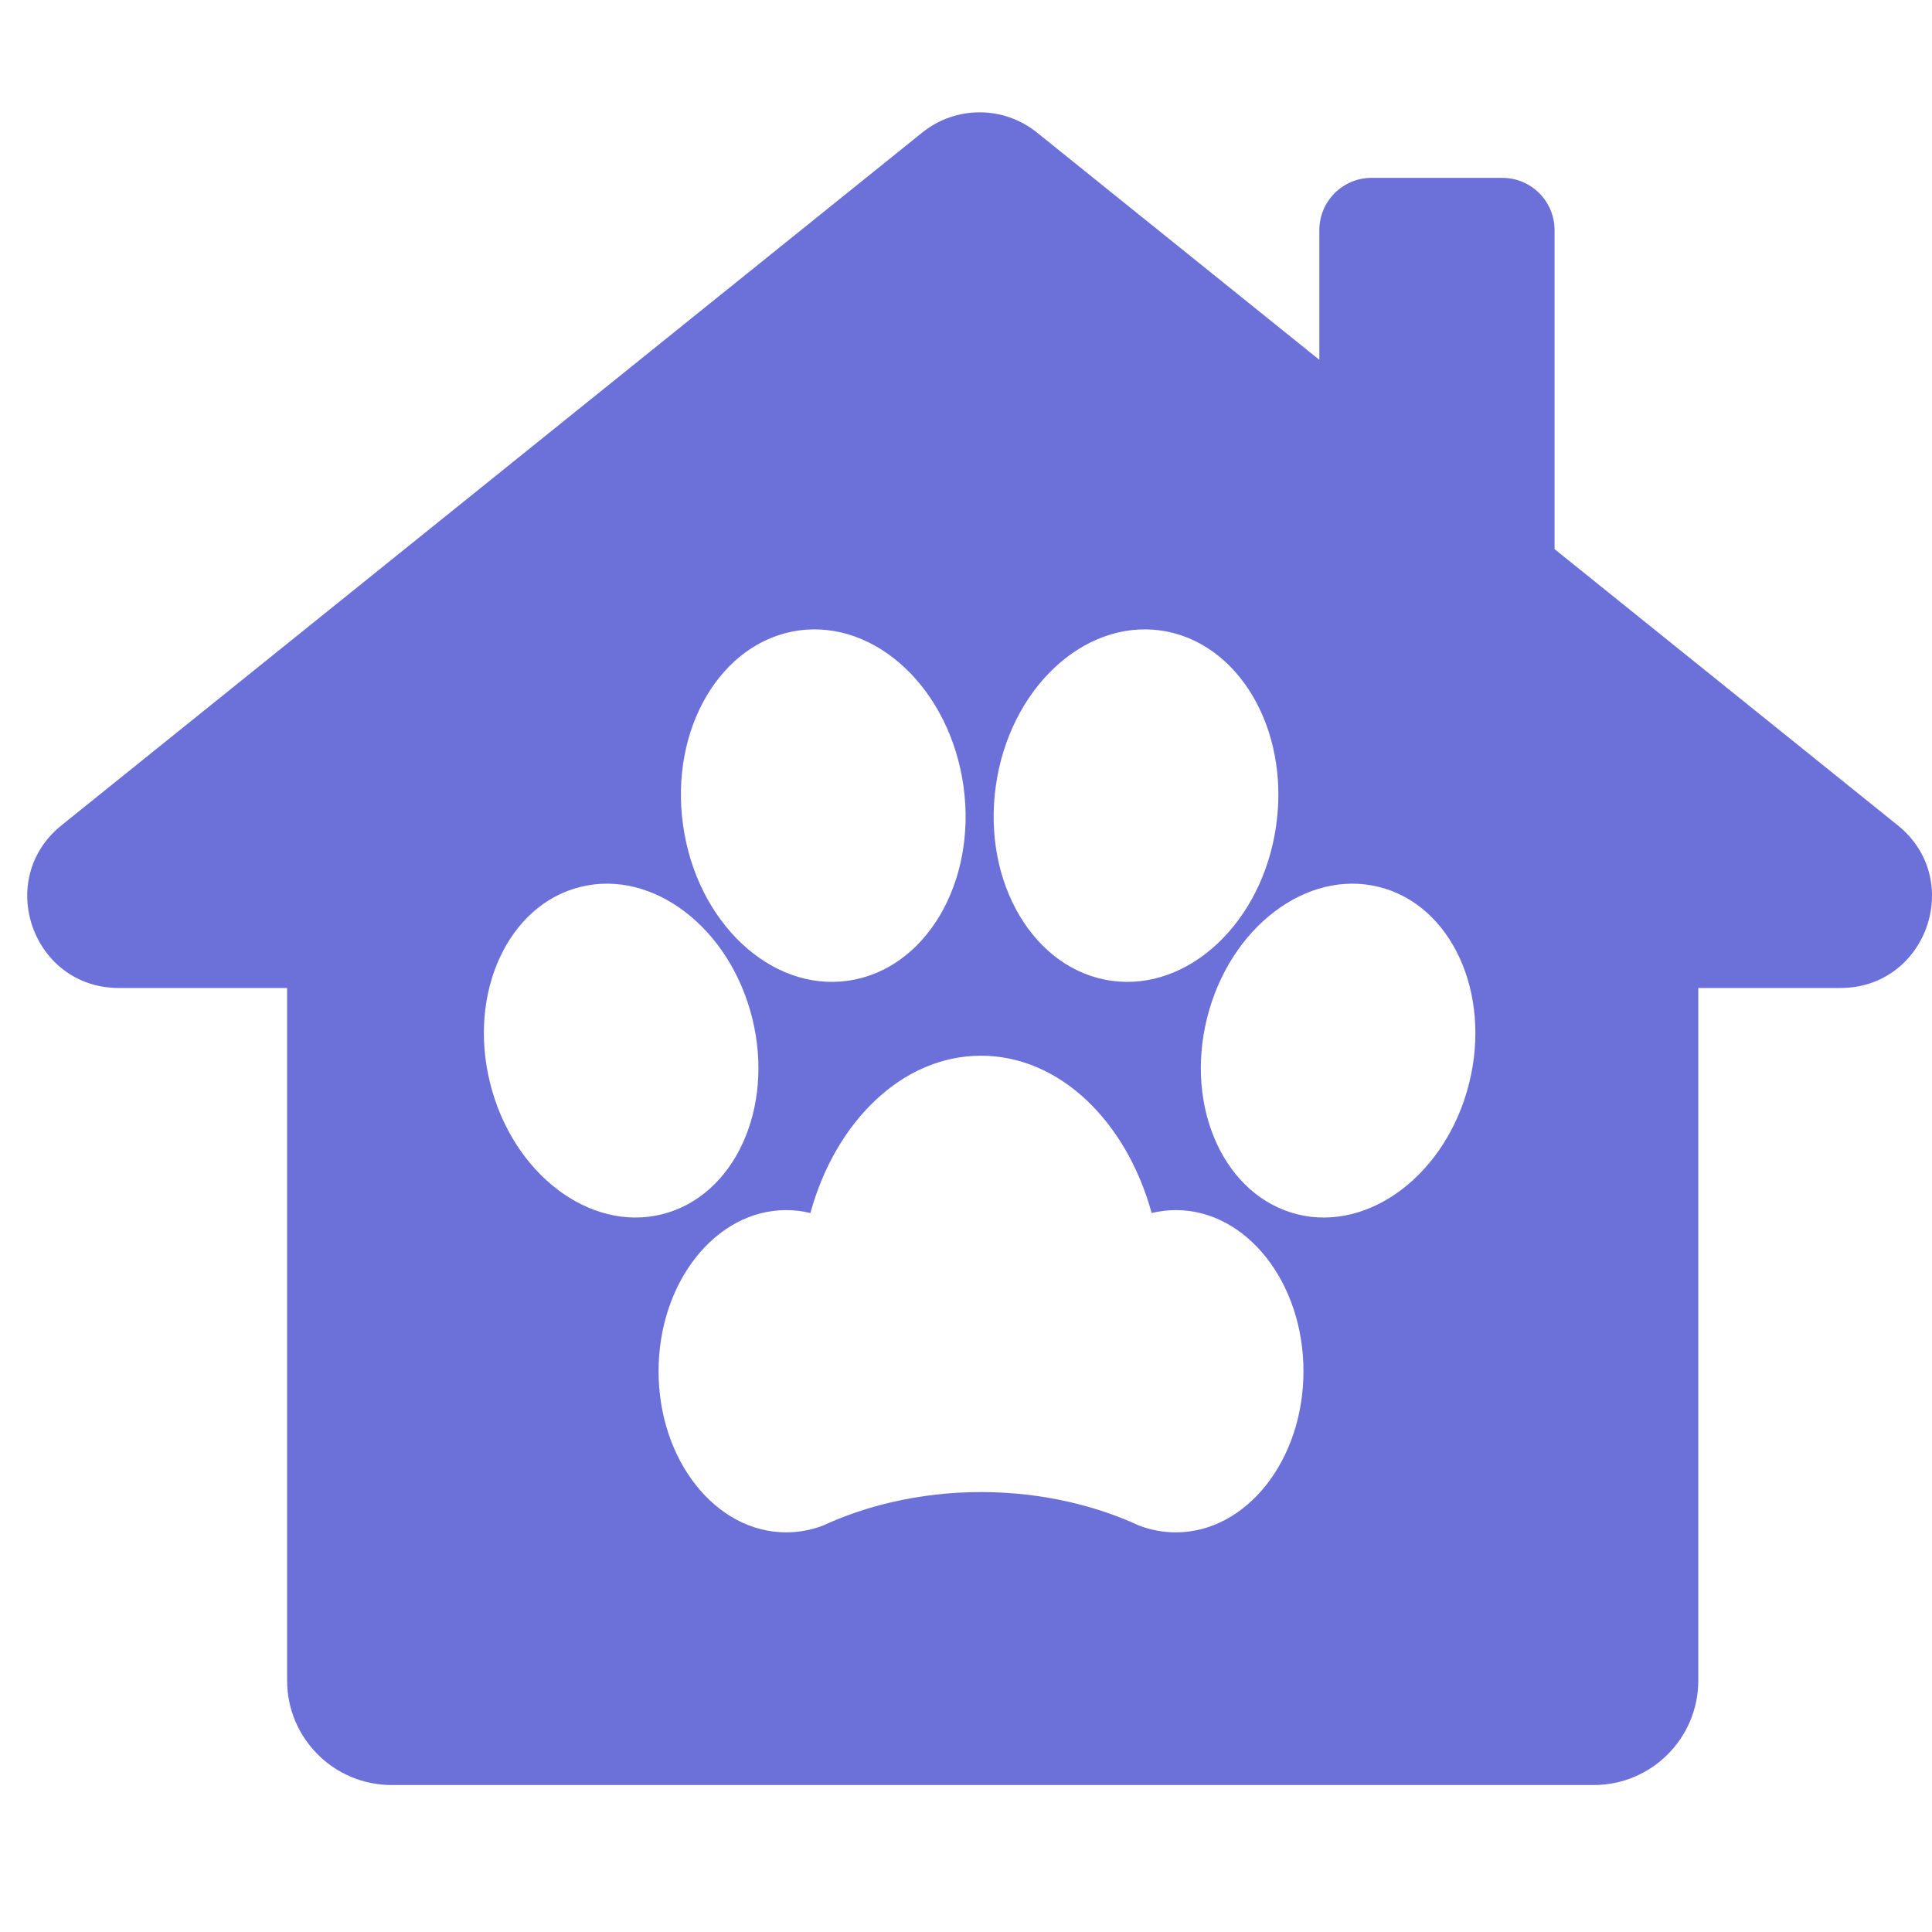 <?xml version="1.0" encoding="UTF-8"?> <svg xmlns="http://www.w3.org/2000/svg" width="55" height="55" viewBox="0 0 55 55" fill="none"> <g clip-path="url(#clip0_119_811)"> <path fill-rule="evenodd" clip-rule="evenodd" d="M29.52 3.773C28.567 3.006 27.209 3.006 26.255 3.773L1.752 23.494C-0.163 25.034 0.927 28.126 3.384 28.126H8.173V47.841C8.173 49.484 9.506 50.816 11.149 50.816H45.371C47.014 50.816 48.347 49.484 48.347 47.841V28.126H52.392C54.849 28.126 55.938 25.034 54.024 23.494L44.255 15.632V6.551C44.255 5.729 43.589 5.063 42.767 5.063H39.047C38.225 5.063 37.559 5.729 37.559 6.551V10.243L29.52 3.773ZM24.138 27.92C26.342 27.61 27.815 25.127 27.427 22.374C27.04 19.621 24.939 17.64 22.735 17.949C20.531 18.259 19.058 20.742 19.446 23.495C19.833 26.248 21.933 28.23 24.138 27.92ZM28.349 22.374C27.962 25.127 29.435 27.61 31.639 27.92C33.843 28.23 35.944 26.248 36.331 23.495C36.718 20.742 35.245 18.259 33.041 17.949C30.837 17.64 28.736 19.621 28.349 22.374ZM36.931 34.568C34.871 34.054 33.721 31.552 34.363 28.979C35.005 26.405 37.196 24.735 39.256 25.249C41.316 25.762 42.465 28.264 41.823 30.838C41.181 33.411 38.991 35.081 36.931 34.568ZM33.474 43.623C35.48 43.623 37.107 41.569 37.107 39.036C37.107 36.503 35.48 34.449 33.474 34.449C33.238 34.449 33.008 34.478 32.785 34.532C32.066 31.92 30.163 30.054 27.927 30.054C25.692 30.054 23.788 31.92 23.07 34.532C22.847 34.478 22.617 34.449 22.381 34.449C20.375 34.449 18.748 36.503 18.748 39.036C18.748 41.569 20.375 43.623 22.381 43.623C22.744 43.623 23.095 43.556 23.425 43.431C23.525 43.385 23.625 43.341 23.727 43.298C24.228 43.088 24.758 42.914 25.311 42.781C25.342 42.774 25.373 42.767 25.405 42.76C26.204 42.575 27.051 42.476 27.927 42.476C28.804 42.476 29.651 42.575 30.45 42.76C31.038 42.895 31.599 43.076 32.128 43.298C32.23 43.341 32.33 43.385 32.43 43.431C32.76 43.556 33.111 43.623 33.474 43.623ZM18.846 34.568C20.906 34.054 22.055 31.552 21.413 28.979C20.771 26.405 18.581 24.735 16.521 25.249C14.461 25.762 13.311 28.264 13.953 30.838C14.595 33.411 16.786 35.081 18.846 34.568Z" fill="#6C71DA"></path> </g> <defs> <clipPath id="clip0_119_811"> <rect width="55" height="55" fill="white"></rect> </clipPath> </defs> </svg> 